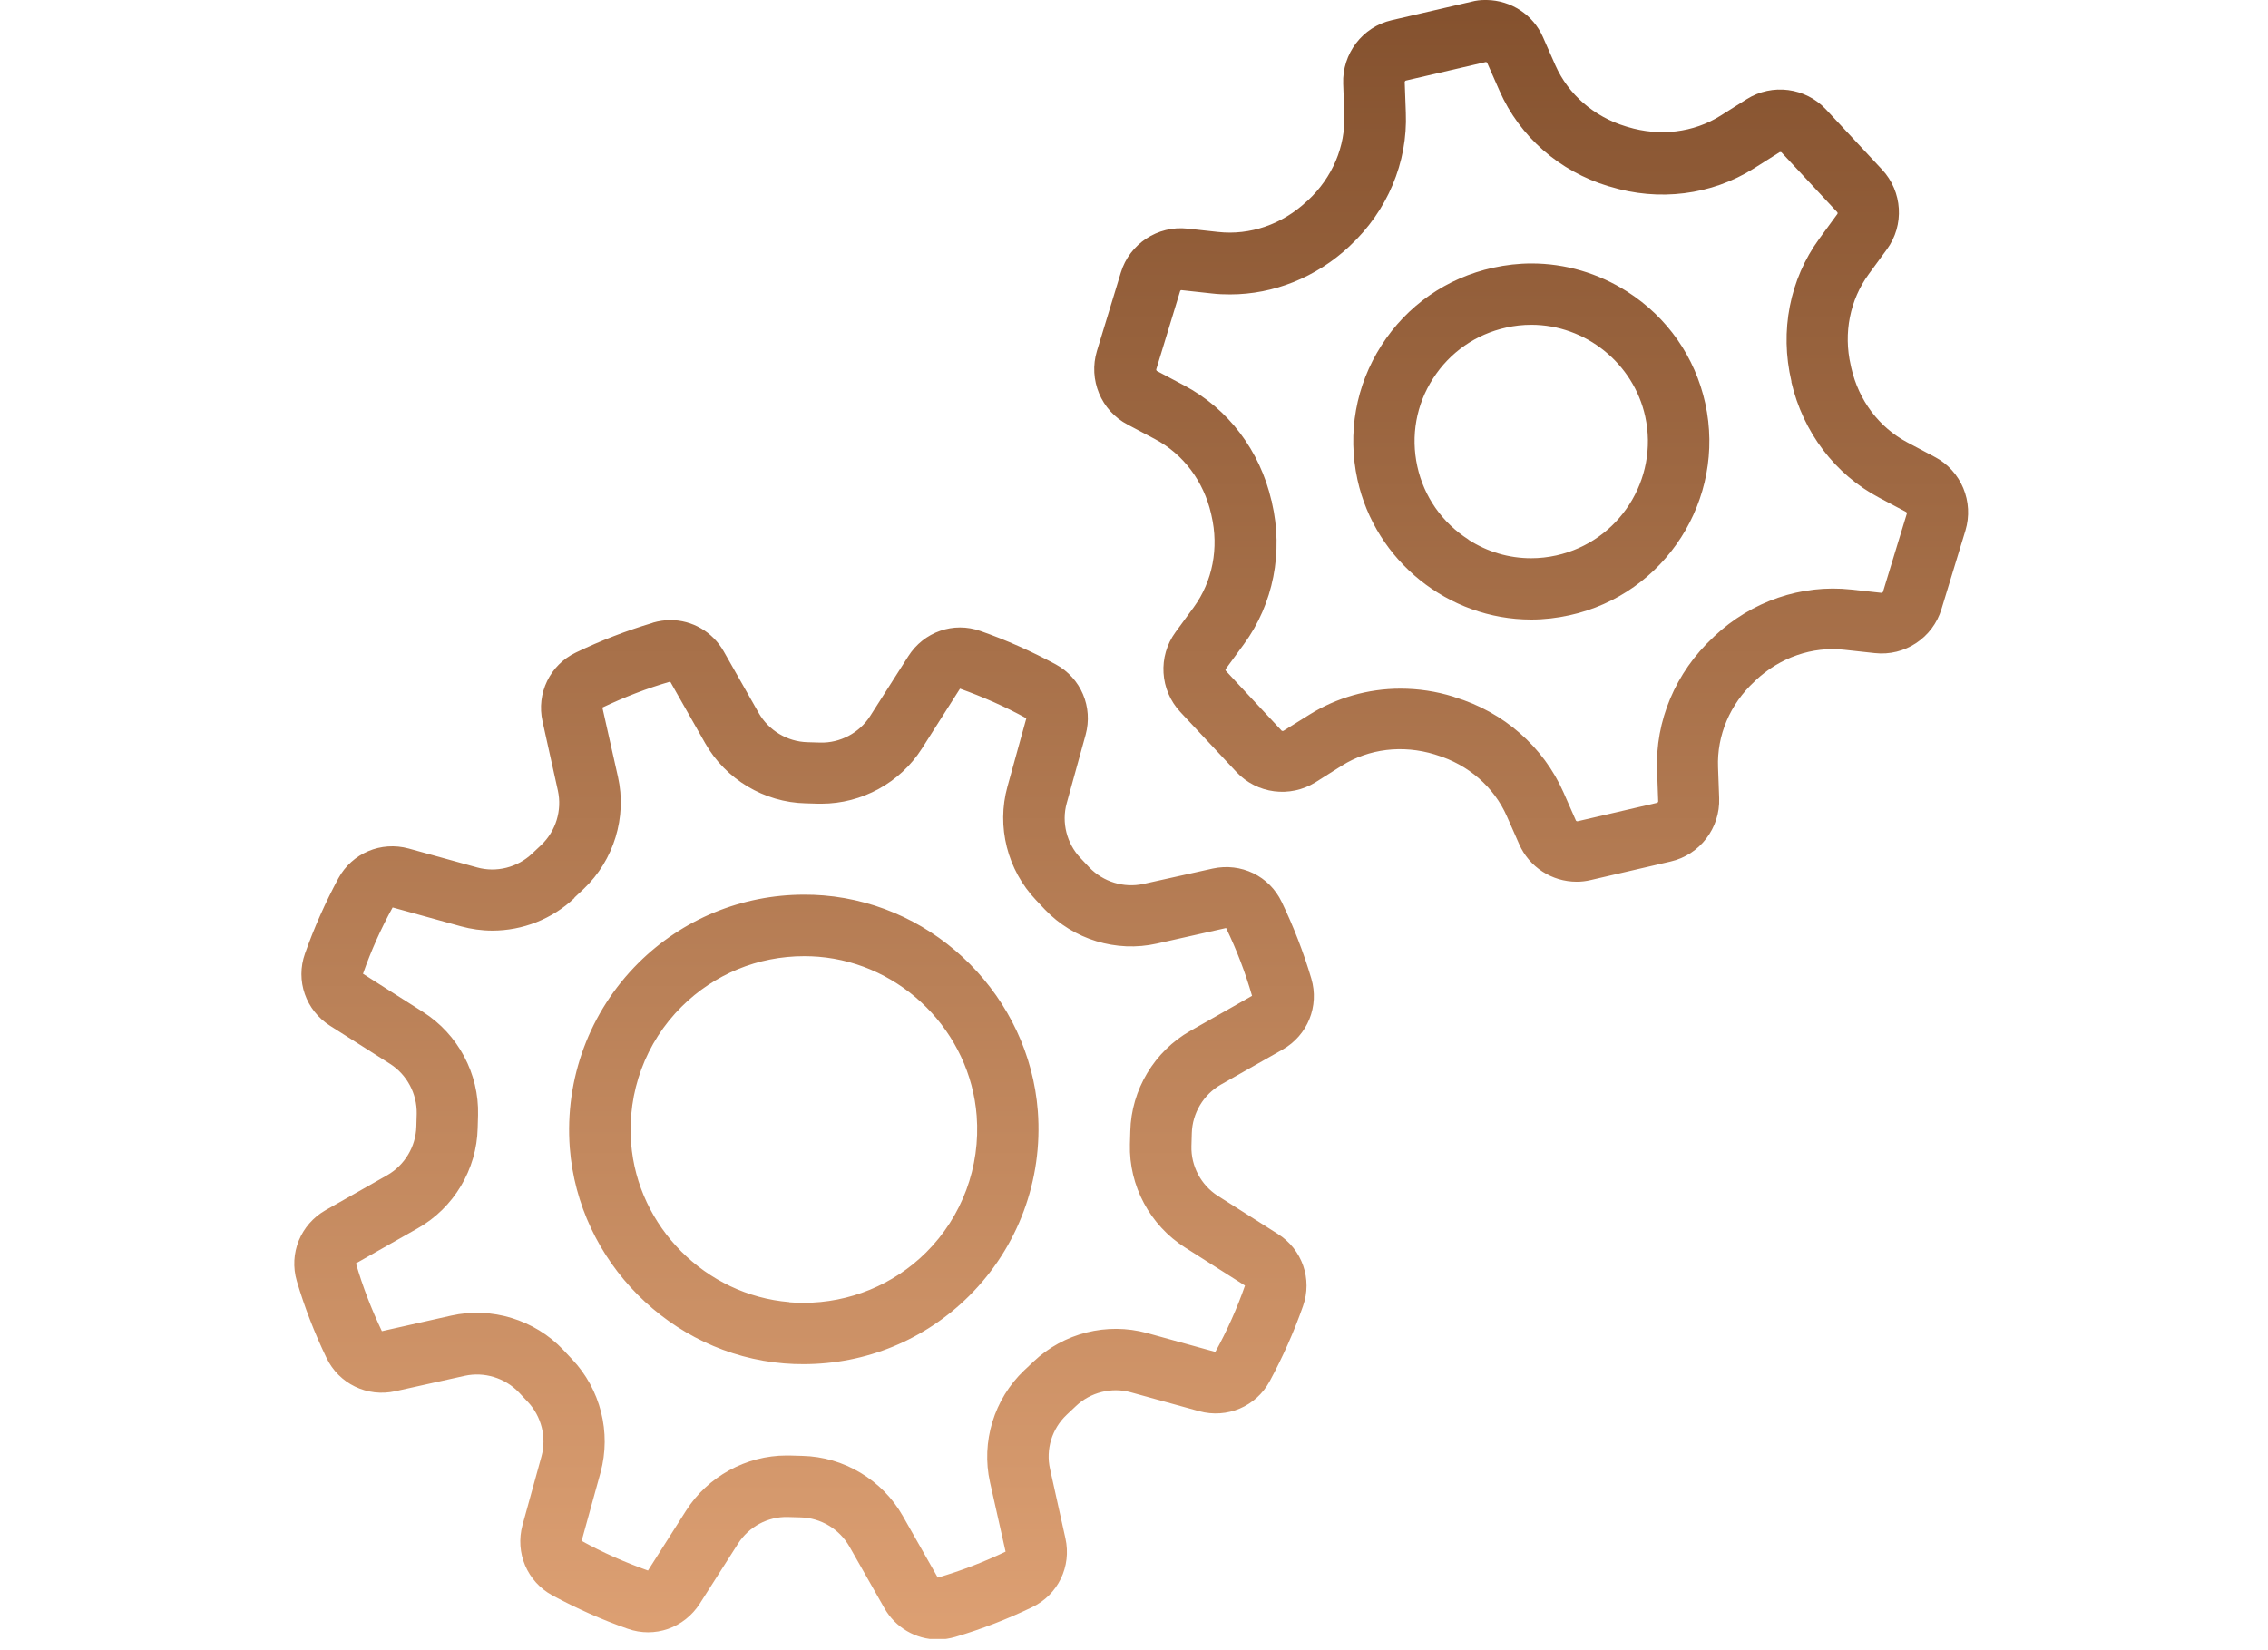 <?xml version="1.0" encoding="UTF-8"?>
<svg id="Layer_1" data-name="Layer 1" xmlns="http://www.w3.org/2000/svg" xmlns:xlink="http://www.w3.org/1999/xlink" viewBox="0 0 122.4 89.08">
  <defs>
    <style>
      .cls-1 {
        fill: url(#linear-gradient);
      }

      .cls-1, .cls-2 {
        stroke-width: 0px;
      }

      .cls-2 {
        fill: none;
      }

      .cls-3 {
        clip-path: url(#clippath);
      }
    </style>
    <clipPath id="clippath">
      <path class="cls-2" d="m42.6,70.28c-4.52-.37-8.19-4.06-8.54-8.58-.21-2.75.78-5.44,2.73-7.37,1.76-1.75,4.11-2.72,6.61-2.72.26,0,.52.01.77.03,4.52.37,8.19,4.06,8.54,8.59.21,2.75-.79,5.44-2.73,7.37-1.76,1.75-4.14,2.72-6.62,2.72-.25,0-.51-.01-.76-.03m-8.15-18.31c-2.63,2.62-3.98,6.25-3.7,9.97.47,6.13,5.44,11.14,11.57,11.64.35.03.7.04,1.04.04,3.38,0,6.56-1.31,8.95-3.69,2.63-2.62,3.98-6.25,3.7-9.97-.47-6.13-5.44-11.14-11.57-11.64-.35-.03-.7-.04-1.04-.04-3.35,0-6.56,1.31-8.95,3.69m-3.45-3.53l.51-.48c1.62-1.54,2.33-3.86,1.84-6.04l-.84-3.74c1.18-.56,2.41-1.04,3.66-1.4l1.89,3.33c1.1,1.94,3.18,3.19,5.42,3.24l.7.02c.05,0,.1,0,.15,0,2.18,0,4.25-1.13,5.42-2.97l2.06-3.24c1.23.44,2.44.97,3.58,1.6l-1.02,3.69c-.6,2.16,0,4.5,1.54,6.12l.48.51c1.54,1.62,3.86,2.33,6.04,1.84l3.74-.84c.57,1.18,1.04,2.41,1.4,3.66l-3.33,1.89c-1.94,1.1-3.19,3.18-3.24,5.42l-.02.7c-.06,2.24,1.08,4.37,2.97,5.57l3.24,2.06c-.43,1.23-.97,2.44-1.6,3.58l-3.69-1.02c-2.16-.59-4.5,0-6.12,1.54l-.51.48c-1.62,1.54-2.33,3.86-1.84,6.04l.84,3.74c-1.18.56-2.41,1.04-3.66,1.4l-1.89-3.33c-1.1-1.94-3.18-3.19-5.42-3.24l-.7-.02c-.05,0-.1,0-.16,0-2.17,0-4.25,1.14-5.41,2.97l-2.06,3.24c-1.23-.44-2.44-.97-3.58-1.6l1.02-3.69c.59-2.16,0-4.5-1.54-6.12l-.48-.51c-1.54-1.62-3.86-2.33-6.04-1.84l-3.74.84c-.56-1.18-1.04-2.41-1.4-3.66l3.33-1.89c1.95-1.1,3.19-3.18,3.24-5.41l.02-.7c.06-2.24-1.08-4.37-2.97-5.57l-3.24-2.06c.43-1.23.97-2.44,1.6-3.58l3.69,1.02c.55.15,1.12.23,1.69.23,1.63,0,3.23-.62,4.43-1.76m4.22-14.85c-1.41.42-2.81.96-4.14,1.6-1.4.67-2.14,2.2-1.8,3.72l.83,3.74c.23,1.06-.11,2.17-.89,2.92l-.51.48c-.78.74-1.92,1.03-2.96.74l-3.69-1.02c-1.5-.41-3.06.25-3.8,1.61-.7,1.3-1.31,2.67-1.8,4.06-.52,1.46.04,3.06,1.36,3.9l3.23,2.05c.91.58,1.46,1.61,1.44,2.69l-.02.7c-.03,1.08-.63,2.08-1.57,2.62l-3.33,1.89c-1.35.77-1.99,2.34-1.55,3.83.42,1.42.96,2.81,1.6,4.14.67,1.4,2.2,2.14,3.72,1.8l3.74-.83c1.06-.23,2.17.11,2.92.89l.48.51c.74.78,1.03,1.92.74,2.96l-1.02,3.69c-.41,1.5.25,3.06,1.61,3.8,1.3.7,2.66,1.31,4.06,1.8,1.46.52,3.06-.04,3.9-1.36l2.06-3.23c.58-.91,1.6-1.47,2.69-1.44l.7.02c1.08.03,2.08.63,2.62,1.57l1.89,3.33c.59,1.04,1.69,1.69,2.88,1.69h0c.32,0,.64-.05.95-.14,1.42-.42,2.81-.96,4.14-1.6,1.4-.67,2.14-2.2,1.8-3.72l-.83-3.74c-.24-1.06.1-2.17.89-2.92l.51-.48c.78-.74,1.92-1.03,2.96-.74l3.69,1.02c1.5.41,3.06-.25,3.8-1.61.7-1.3,1.31-2.66,1.8-4.06.52-1.46-.04-3.07-1.36-3.9l-3.23-2.05c-.91-.58-1.46-1.61-1.43-2.69l.02-.7c.03-1.08.63-2.08,1.57-2.62l3.33-1.89c1.35-.77,1.99-2.34,1.55-3.83-.42-1.42-.96-2.81-1.6-4.14-.67-1.4-2.19-2.13-3.72-1.8l-3.74.83c-1.06.23-2.17-.11-2.92-.89l-.48-.51c-.74-.78-1.03-1.92-.74-2.96l1.02-3.69c.41-1.5-.25-3.06-1.61-3.8-1.3-.7-2.66-1.31-4.06-1.8-1.46-.52-3.06.04-3.9,1.36l-2.06,3.23c-.58.91-1.62,1.46-2.69,1.43l-.7-.02c-1.08-.03-2.08-.63-2.62-1.57l-1.89-3.33c-.61-1.07-1.71-1.69-2.88-1.69-.32,0-.63.05-.95.14m44.02-4.49c-1.42-.91-2.4-2.31-2.76-3.95-.36-1.64-.06-3.33.85-4.74.91-1.42,2.31-2.39,3.95-2.75.44-.1.9-.15,1.35-.15,2.93,0,5.52,2.08,6.15,4.95.74,3.39-1.41,6.75-4.8,7.5-.45.1-.9.15-1.36.15-1.19,0-2.36-.34-3.38-1m1.33-14.68c-2.51.55-4.65,2.04-6.03,4.2-1.38,2.16-1.84,4.73-1.29,7.24.96,4.38,4.9,7.55,9.38,7.55.69,0,1.38-.08,2.06-.23,5.17-1.13,8.46-6.27,7.33-11.44-.55-2.5-2.04-4.64-4.21-6.03-1.57-1-3.35-1.52-5.17-1.52-.69,0-1.38.08-2.07.23m-7.78-1.13l.05-.05c2.02-1.88,3.13-4.5,3.02-7.19l-.06-1.66s.02-.06.06-.07l4.31-1s.07,0,.08.04l.67,1.52c1.09,2.47,3.23,4.34,5.87,5.14l.08.02c2.65.82,5.48.46,7.76-.97l1.41-.89s.06-.01.09.01l3.02,3.24s.03.06,0,.09l-.98,1.34c-1.59,2.18-2.14,4.97-1.5,7.69v.05c.63,2.7,2.35,4.97,4.73,6.23l1.47.78s.04.05.03.08l-1.29,4.23s-.04.05-.07.05l-1.65-.18c-2.68-.29-5.37.63-7.39,2.53l-.06.06c-2.02,1.88-3.13,4.5-3.02,7.19l.06,1.66s-.02.06-.05.07l-4.31,1s-.07-.01-.08-.04l-.67-1.52c-1.09-2.47-3.23-4.34-5.87-5.14l-.08-.03c-.93-.29-1.89-.43-2.85-.43-1.75,0-3.45.49-4.91,1.4l-1.41.88s-.07.01-.09-.01l-3.02-3.24s-.03-.06,0-.09l.98-1.34c1.59-2.17,2.14-4.97,1.51-7.66v-.04s-.01-.02-.02-.04h0c-.62-2.7-2.33-4.97-4.72-6.23l-1.47-.78s-.04-.05-.03-.08l1.29-4.23s.03-.06.07-.05l1.65.18c.33.04.65.05.98.05,2.35,0,4.64-.92,6.42-2.58M80.12,0c-.23,0-.47.03-.7.09l-4.31,1c-1.58.36-2.68,1.81-2.62,3.43l.06,1.66c.07,1.73-.65,3.41-1.96,4.63l-.07.06c-1.32,1.24-3.06,1.84-4.78,1.65l-1.65-.18c-1.61-.18-3.13.82-3.6,2.37l-1.29,4.23c-.47,1.55.22,3.23,1.66,3.98l1.47.78c1.53.81,2.63,2.28,3.03,4.03l.02.09c.41,1.76.06,3.56-.96,4.96l-.98,1.34c-.96,1.31-.85,3.12.26,4.31l3.02,3.23c1.11,1.19,2.9,1.42,4.28.56l1.41-.89c1.46-.92,3.29-1.14,5.02-.61l.09.03c1.72.52,3.1,1.72,3.8,3.3l.67,1.52c.54,1.23,1.76,2.02,3.1,2.02.26,0,.51-.03.76-.09l4.31-1c1.58-.36,2.68-1.81,2.62-3.42l-.06-1.66c-.07-1.73.65-3.42,1.96-4.63l.07-.07c1.32-1.24,3.06-1.84,4.78-1.65l1.65.18c1.61.18,3.13-.82,3.6-2.38l1.29-4.23c.47-1.55-.22-3.23-1.66-3.98l-1.47-.78c-1.53-.81-2.63-2.27-3.03-4.03l-.03-.14c-.4-1.74-.04-3.53.97-4.91l.98-1.34c.96-1.31.85-3.12-.26-4.31l-3.02-3.24c-1.11-1.19-2.91-1.42-4.28-.56l-1.41.89c-1.46.92-3.29,1.14-5.02.61l-.1-.03c-1.71-.52-3.1-1.72-3.8-3.3l-.67-1.52C82.74.79,81.54.02,80.24,0h-.12Z"/>
    </clipPath>
    <linearGradient id="linear-gradient" x1="-240.26" y1="467.51" x2="-239.26" y2="467.51" gradientTransform="translate(-41294.55 21253.18) rotate(90) scale(88.46 -88.46)" gradientUnits="userSpaceOnUse">
      <stop offset="0" stop-color="#84512e"/>
      <stop offset="1" stop-color="#dda073"/>
    </linearGradient>
  </defs>
  <g class="cls-3">
    <rect class="cls-1" x="15.58" y="0" width="90.95" height="88.46"/>
  </g>
</svg>